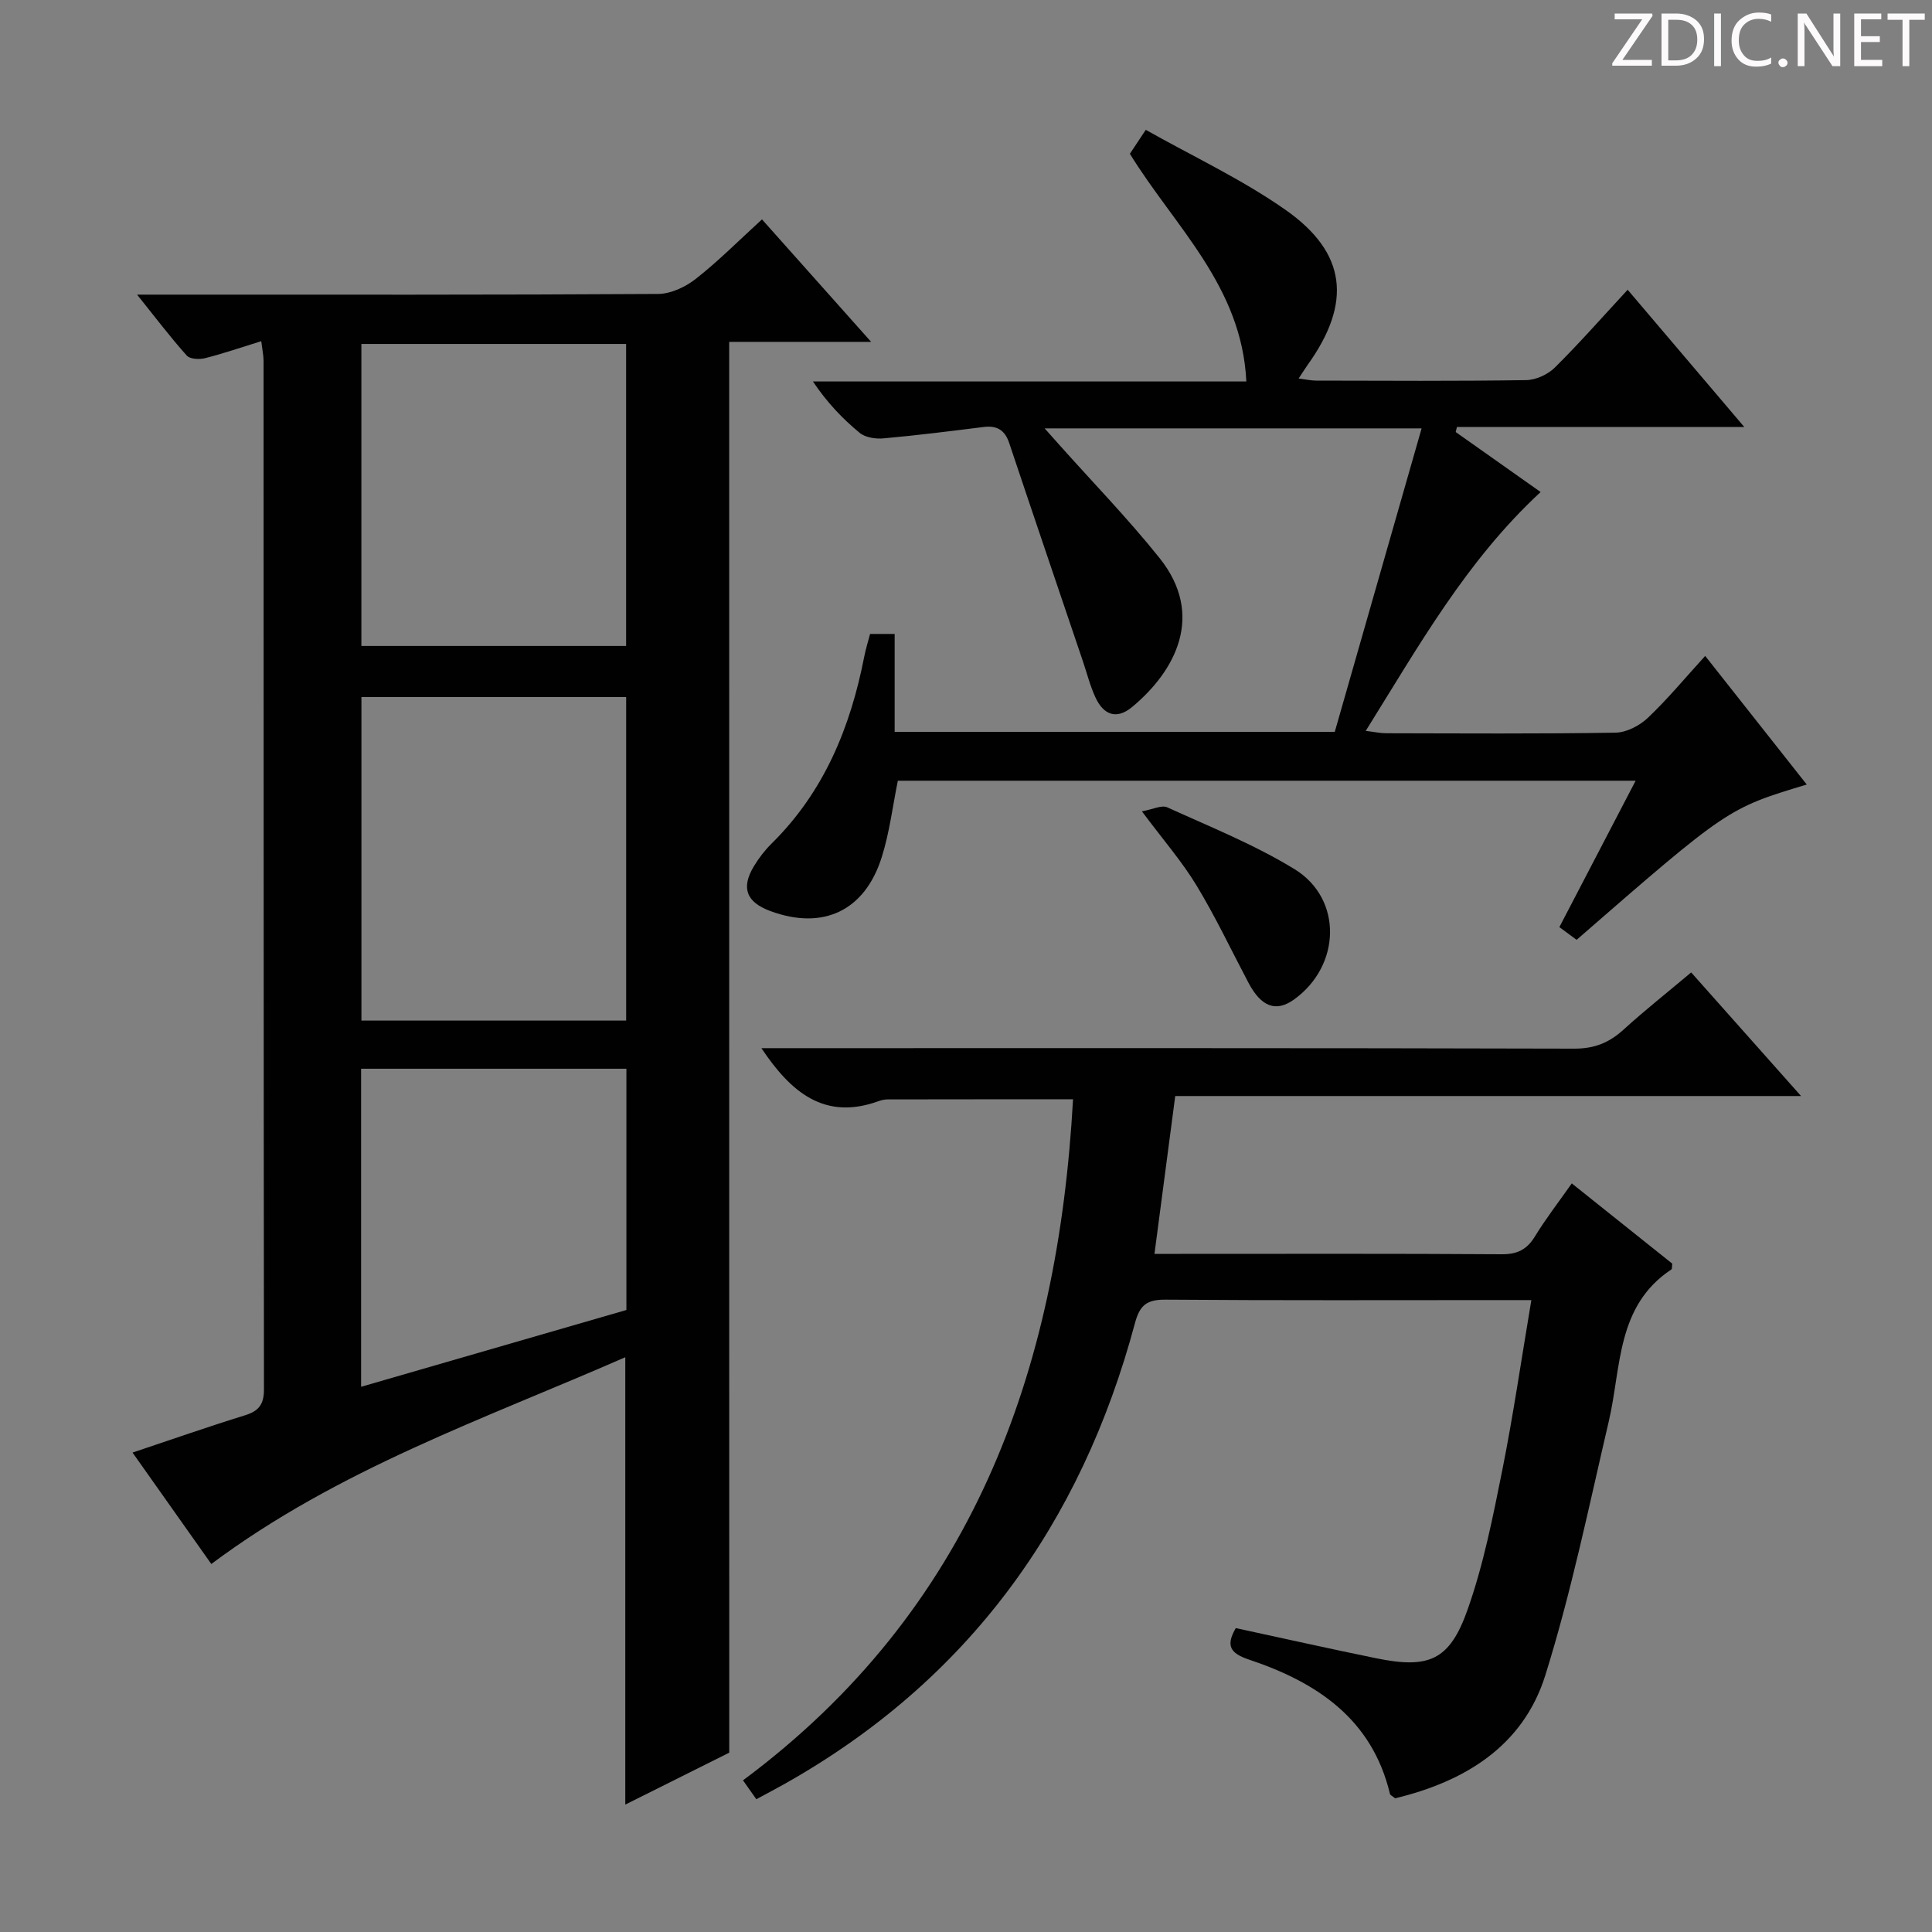 <svg enable-background="new 0 0 400 400" viewBox="0 0 400 400" xmlns="http://www.w3.org/2000/svg"><rect x="0" y="0" width="400" height="400" fill="#808080" stroke="none"/><g fill="#fcfafa"><path d="m342.2 3.2-6.3 9.2h6.1v1.2h-8.2v-.5l6.2-9.1h-5.7v-1.2h7.8v.4z"/><path d="m344 13.7v-10.9h3.1c1.6 0 3 .5 4.1 1.4 1.1 1 1.6 2.2 1.6 3.9s-.5 3-1.6 4-2.5 1.5-4.2 1.5h-3zm1.4-9.6v8.4h1.6c1.4 0 2.5-.4 3.2-1.1.8-.8 1.2-1.8 1.2-3.2s-.4-2.4-1.2-3.1-1.8-1-3.1-1z"/><path d="m356.3 2.8v10.9h-1.4v-10.9z"/><path d="m366.6 13.2c-.8.4-1.8.6-3 .6-1.6 0-2.8-.5-3.7-1.5s-1.4-2.3-1.4-3.9c0-1.7.5-3.2 1.6-4.2s2.4-1.6 4-1.6c1 0 1.9.1 2.6.4v1.5c-.8-.4-1.6-.6-2.6-.6-1.2 0-2.2.4-3 1.2s-1.1 1.9-1.1 3.3c0 1.3.4 2.3 1.1 3.1s1.6 1.1 2.8 1.1c1.1 0 2-.2 2.8-.7v1.3z"/><path d="m368.2 13c0-.3.1-.5.3-.6.2-.2.4-.3.6-.3.3 0 .5.1.7.3s.3.4.3.6-.1.5-.3.6c-.2.2-.4.3-.7.3s-.5-.1-.6-.3c-.2-.2-.3-.4-.3-.6z"/><path d="m381.1 13.7h-1.7l-5.5-8.4c-.2-.2-.3-.5-.4-.7 0 .2.1.8.1 1.5v7.6h-1.4v-10.9h1.8l5.3 8.3c.3.4.4.6.4.8 0-.3-.1-.8-.1-1.6v-7.5h1.4v10.9z"/><path d="m389.7 13.7h-5.8v-10.9h5.6v1.2h-4.2v3.5h3.9v1.2h-3.9v3.7h4.4z"/><path d="m398.4 4.1h-3.1v9.6h-1.4v-9.6h-3.1v-1.3h7.7v1.3z"/></g><path d="m150.98 362.87c-6.57 3.28-13.82 6.91-21.52 10.75 0-31 0-61.48 0-92.62-29.15 12.77-59.4 23.15-85.71 42.81-5.27-7.45-10.8-15.28-16.31-23.07 7.98-2.67 15.6-5.34 23.32-7.73 2.86-.89 3.89-2.3 3.89-5.33-.08-70.98-.06-141.96-.08-212.95 0-1.11-.25-2.22-.48-4.09-4.12 1.27-7.83 2.55-11.61 3.51-1.18.3-3.14.22-3.8-.52-3.38-3.77-6.45-7.83-10.3-12.63h6.39c33.82 0 67.65.07 101.47-.14 2.64-.02 5.67-1.44 7.81-3.12 4.69-3.68 8.91-7.94 13.71-12.32 7.45 8.36 14.72 16.52 22.6 25.36-10.28 0-19.81 0-29.39 0 .01 97.38.01 194.22.01 292.09zm-21.34-151.57c0-22.5 0-44.71 0-66.98-18.45 0-36.54 0-54.81 0v66.98zm-54.82-140.09v62.53h54.81c0-20.97 0-41.68 0-62.53-18.34 0-36.31 0-54.81 0zm54.87 200.01c0-16.92 0-33.34 0-49.95-18.4 0-36.49 0-54.93 0v65.85c18.51-5.36 36.6-10.6 54.93-15.9z" fill="#010102"/><path d="m317.05 269.17c-2.45 0-4.08 0-5.71 0-23.33 0-46.66.09-69.99-.09-3.85-.03-5.35 1.05-6.37 4.86-11.15 41.64-34.6 74.03-72.5 95.38-1.86 1.05-3.76 2.04-5.89 3.19-1.01-1.43-1.83-2.6-2.76-3.91 47.4-35.24 65.19-84.43 68.33-141-13.21 0-25.8-.01-38.39.02-.65 0-1.33.16-1.95.39-11.1 3.98-18.04-1.81-24.18-11h5.33c54.32 0 108.64-.05 162.97.1 4.2.01 7.23-1.24 10.21-3.95 4.41-4.01 9.09-7.71 13.99-11.83 7.51 8.44 14.75 16.59 22.75 25.59-43.67 0-86.33 0-129.57 0-1.44 10.96-2.82 21.41-4.3 32.68h5.38c22.16 0 44.32-.07 66.49.08 3.23.02 5.23-.95 6.9-3.69 2.25-3.68 4.91-7.11 7.63-10.98 7.04 5.62 13.98 11.17 20.8 16.61-.08.62-.01 1.1-.19 1.21-11.42 7.58-10.33 20.23-12.95 31.45-4.11 17.58-7.75 35.34-13.13 52.54-4.61 14.75-16.75 22.04-31.1 25.5-.59-.48-1.01-.65-1.07-.9-3.72-15.6-15.22-23.15-29.22-27.83-3.85-1.29-4.83-2.87-2.7-6.51 9.69 2.09 19.35 4.26 29.04 6.24 10.91 2.23 15.22.49 18.94-10.04 3.3-9.32 5.24-19.16 7.19-28.89 2.27-11.35 3.93-22.83 6.02-35.22z" fill="#010102"/><path d="m301.39 89.45c5.73 4.05 11.47 8.1 17.58 12.42-15.36 14.21-25.19 31.8-36.21 49.45 1.82.22 3.02.49 4.22.49 15.83.03 31.67.14 47.5-.12 2.28-.04 4.98-1.45 6.69-3.07 4.07-3.85 7.66-8.2 11.87-12.82 7.21 9.13 14.07 17.82 21.03 26.63-16.36 4.93-16.36 4.93-47.65 32.15-1.1-.81-2.25-1.66-3.57-2.63 5.23-10.04 10.35-19.86 15.79-30.31-51.33 0-101.99 0-152.75 0-1.06 5.2-1.71 10.64-3.32 15.78-3.51 11.2-12.2 15.23-23.09 11.2-4.97-1.84-6.1-4.79-3.38-9.3 1.02-1.69 2.27-3.31 3.68-4.7 10.85-10.71 16.3-24.05 19.16-38.71.31-1.58.8-3.13 1.2-4.66h5.09v20.27h91.12c5.9-20.6 11.85-41.41 17.98-62.83-26.65 0-51.88 0-78.05 0 1.35 1.51 2.15 2.41 2.95 3.31 6.97 7.82 14.3 15.36 20.83 23.52 9.49 11.85 3.27 23.44-5.67 30.86-3.25 2.7-5.92 1.59-7.56-1.93-1.12-2.38-1.76-4.98-2.61-7.49-5.1-15.08-10.23-30.15-15.28-45.25-.89-2.65-2.52-3.65-5.25-3.31-6.91.86-13.83 1.74-20.77 2.36-1.62.15-3.75-.17-4.93-1.14-3.57-2.94-6.78-6.31-9.68-10.64h89.73c-.93-19.75-14.83-32.06-24.11-47.14.82-1.24 1.7-2.57 3.29-4.96 9.75 5.5 19.89 10.23 28.92 16.56 12.73 8.92 13.76 19.28 4.64 32.04-.56.79-1.07 1.62-1.91 2.88 1.47.19 2.54.44 3.6.44 14.5.03 29 .12 43.5-.1 2.01-.03 4.47-1.15 5.92-2.58 5.07-5.02 9.79-10.39 15.1-16.13 7.89 9.29 15.55 18.29 24.15 28.42-20.81 0-40.16 0-59.5 0-.07.35-.16.7-.25 1.04z" fill="#010102"/><path d="m236.42 167.98c2.25-.4 4.09-1.36 5.25-.83 8.88 4.04 18.03 7.71 26.32 12.78 10.06 6.15 9.64 20.04-.08 27.01-3.72 2.67-6.79 1.54-9.44-3.49-3.55-6.72-6.8-13.62-10.73-20.1-2.99-4.95-6.85-9.38-11.32-15.37z" fill="#010102"/></svg>